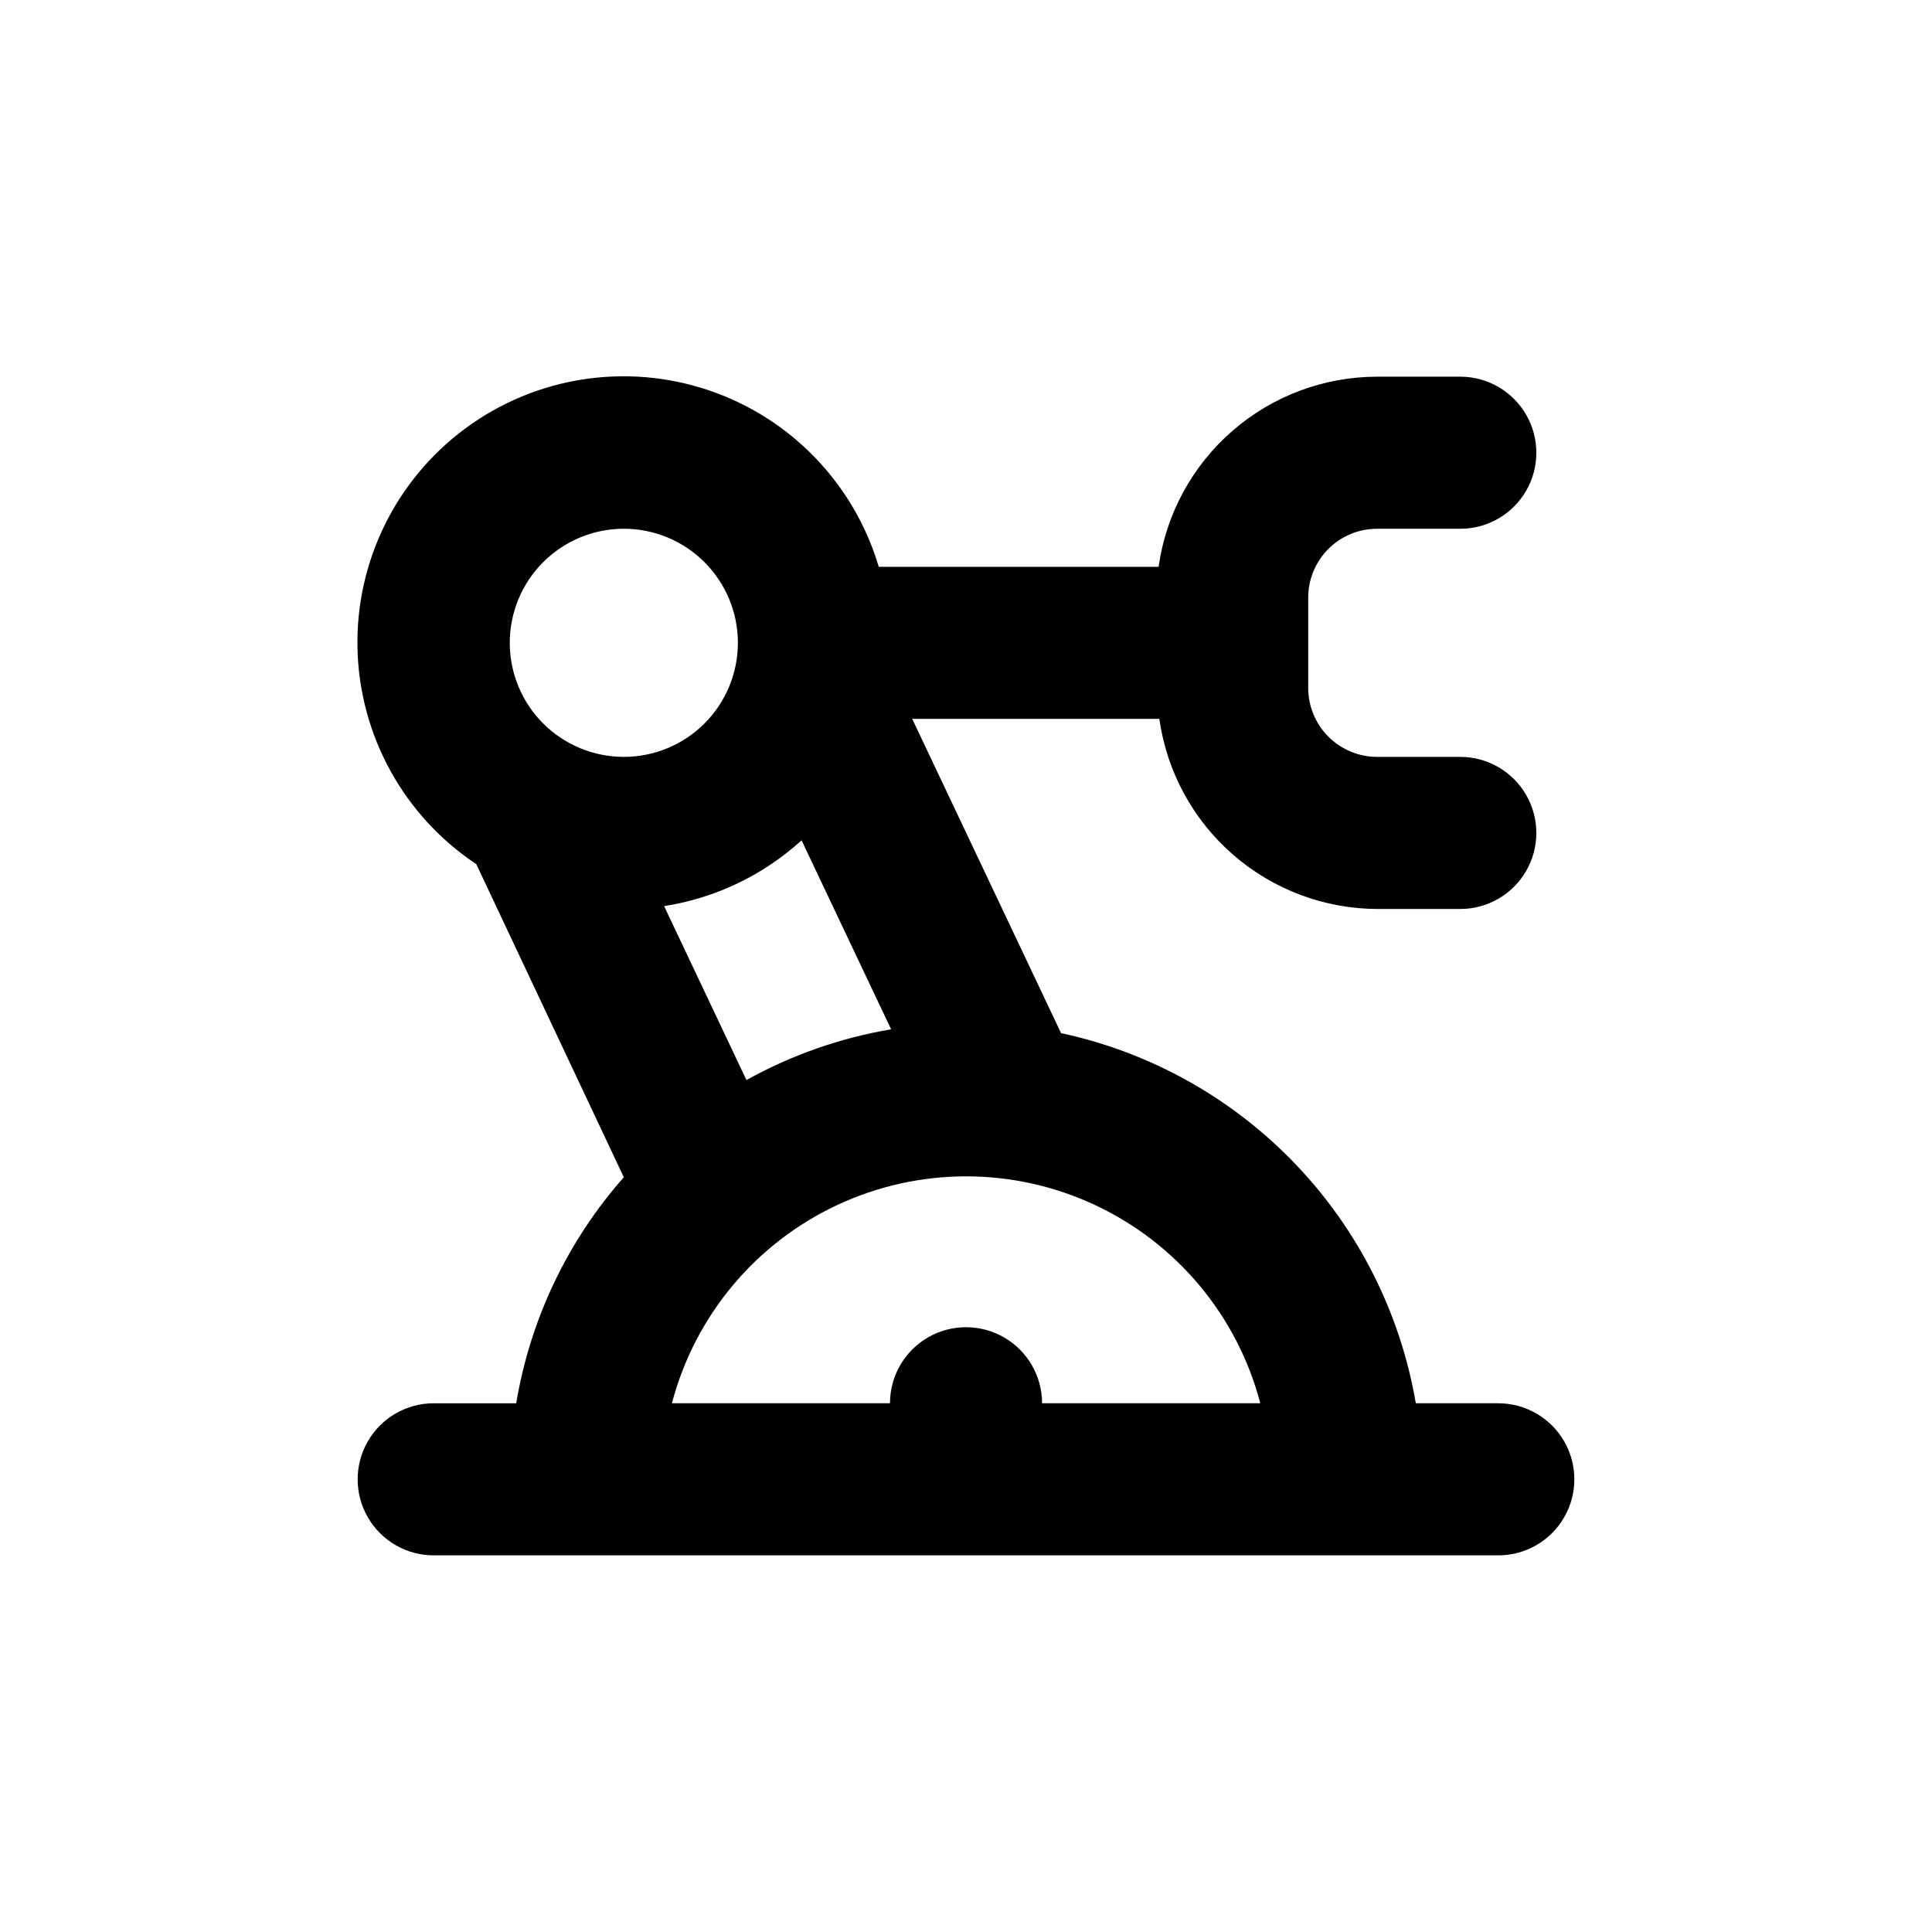 <?xml version="1.0" encoding="UTF-8"?>
<!-- Uploaded to: SVG Repo, www.svgrepo.com, Generator: SVG Repo Mixer Tools -->
<svg fill="#000000" width="800px" height="800px" version="1.1" viewBox="144 144 512 512" xmlns="http://www.w3.org/2000/svg">
 <path d="m541.07 515.88h-21.867c-4.078-23.871-15.215-45.973-31.969-63.457-16.758-17.48-38.367-29.547-62.043-34.637l-39.445-83.277h65.496-0.004c1.969 13.969 8.914 26.758 19.559 36.016 10.645 9.254 24.273 14.355 38.383 14.363h21.812c7.199 0 13.852-3.84 17.453-10.074 3.602-6.234 3.602-13.918 0-20.152-3.602-6.234-10.254-10.078-17.453-10.078h-22.016c-4.84 0-9.484-1.918-12.914-5.336-3.43-3.422-5.359-8.059-5.375-12.902v-23.93c-0.012-4.856 1.91-9.512 5.344-12.945 3.43-3.434 8.09-5.356 12.945-5.344h22.016c7.199 0 13.852-3.84 17.453-10.074 3.602-6.234 3.602-13.918 0-20.152-3.602-6.234-10.254-10.078-17.453-10.078h-22.016c-14.105 0.008-27.738 5.109-38.383 14.367-10.645 9.258-17.59 22.047-19.555 36.016h-74.16c-6.539-22.051-23.418-39.531-45.227-46.836-21.809-7.305-45.812-3.516-64.312 10.152-18.496 13.664-29.172 35.496-28.598 58.488 0.574 22.992 12.32 44.262 31.48 56.992l39.094 82.977c-14.922 16.906-24.801 37.66-28.516 59.902h-21.863c-7.203 0-13.855 3.84-17.453 10.074-3.602 6.238-3.602 13.918 0 20.152 3.598 6.238 10.25 10.078 17.453 10.078h282.13c7.199 0 13.852-3.84 17.453-10.078 3.598-6.234 3.598-13.914 0-20.152-3.602-6.234-10.254-10.074-17.453-10.074zm-231.75-171.3c-8.016 0-15.707-3.184-21.375-8.852-5.668-5.668-8.852-13.359-8.852-21.375 0-8.02 3.184-15.707 8.852-21.375 5.668-5.668 13.359-8.855 21.375-8.855s15.707 3.188 21.375 8.855c5.668 5.668 8.855 13.355 8.855 21.375 0 8.016-3.188 15.707-8.855 21.375-5.668 5.668-13.359 8.852-21.375 8.852zm47.105 22.117 23.73 50.078c-13.453 2.273-26.418 6.824-38.34 13.453l-21.816-46.098c13.586-2.121 26.254-8.18 36.426-17.434zm63.734 149.18c0-7.199-3.844-13.852-10.078-17.453-6.234-3.598-13.918-3.598-20.152 0-6.234 3.602-10.074 10.254-10.074 17.453h-57.789c6.078-23.137 22.117-42.375 43.777-52.52 21.664-10.148 46.711-10.148 68.375 0 21.66 10.145 37.699 29.383 43.777 52.52z"/>
</svg>